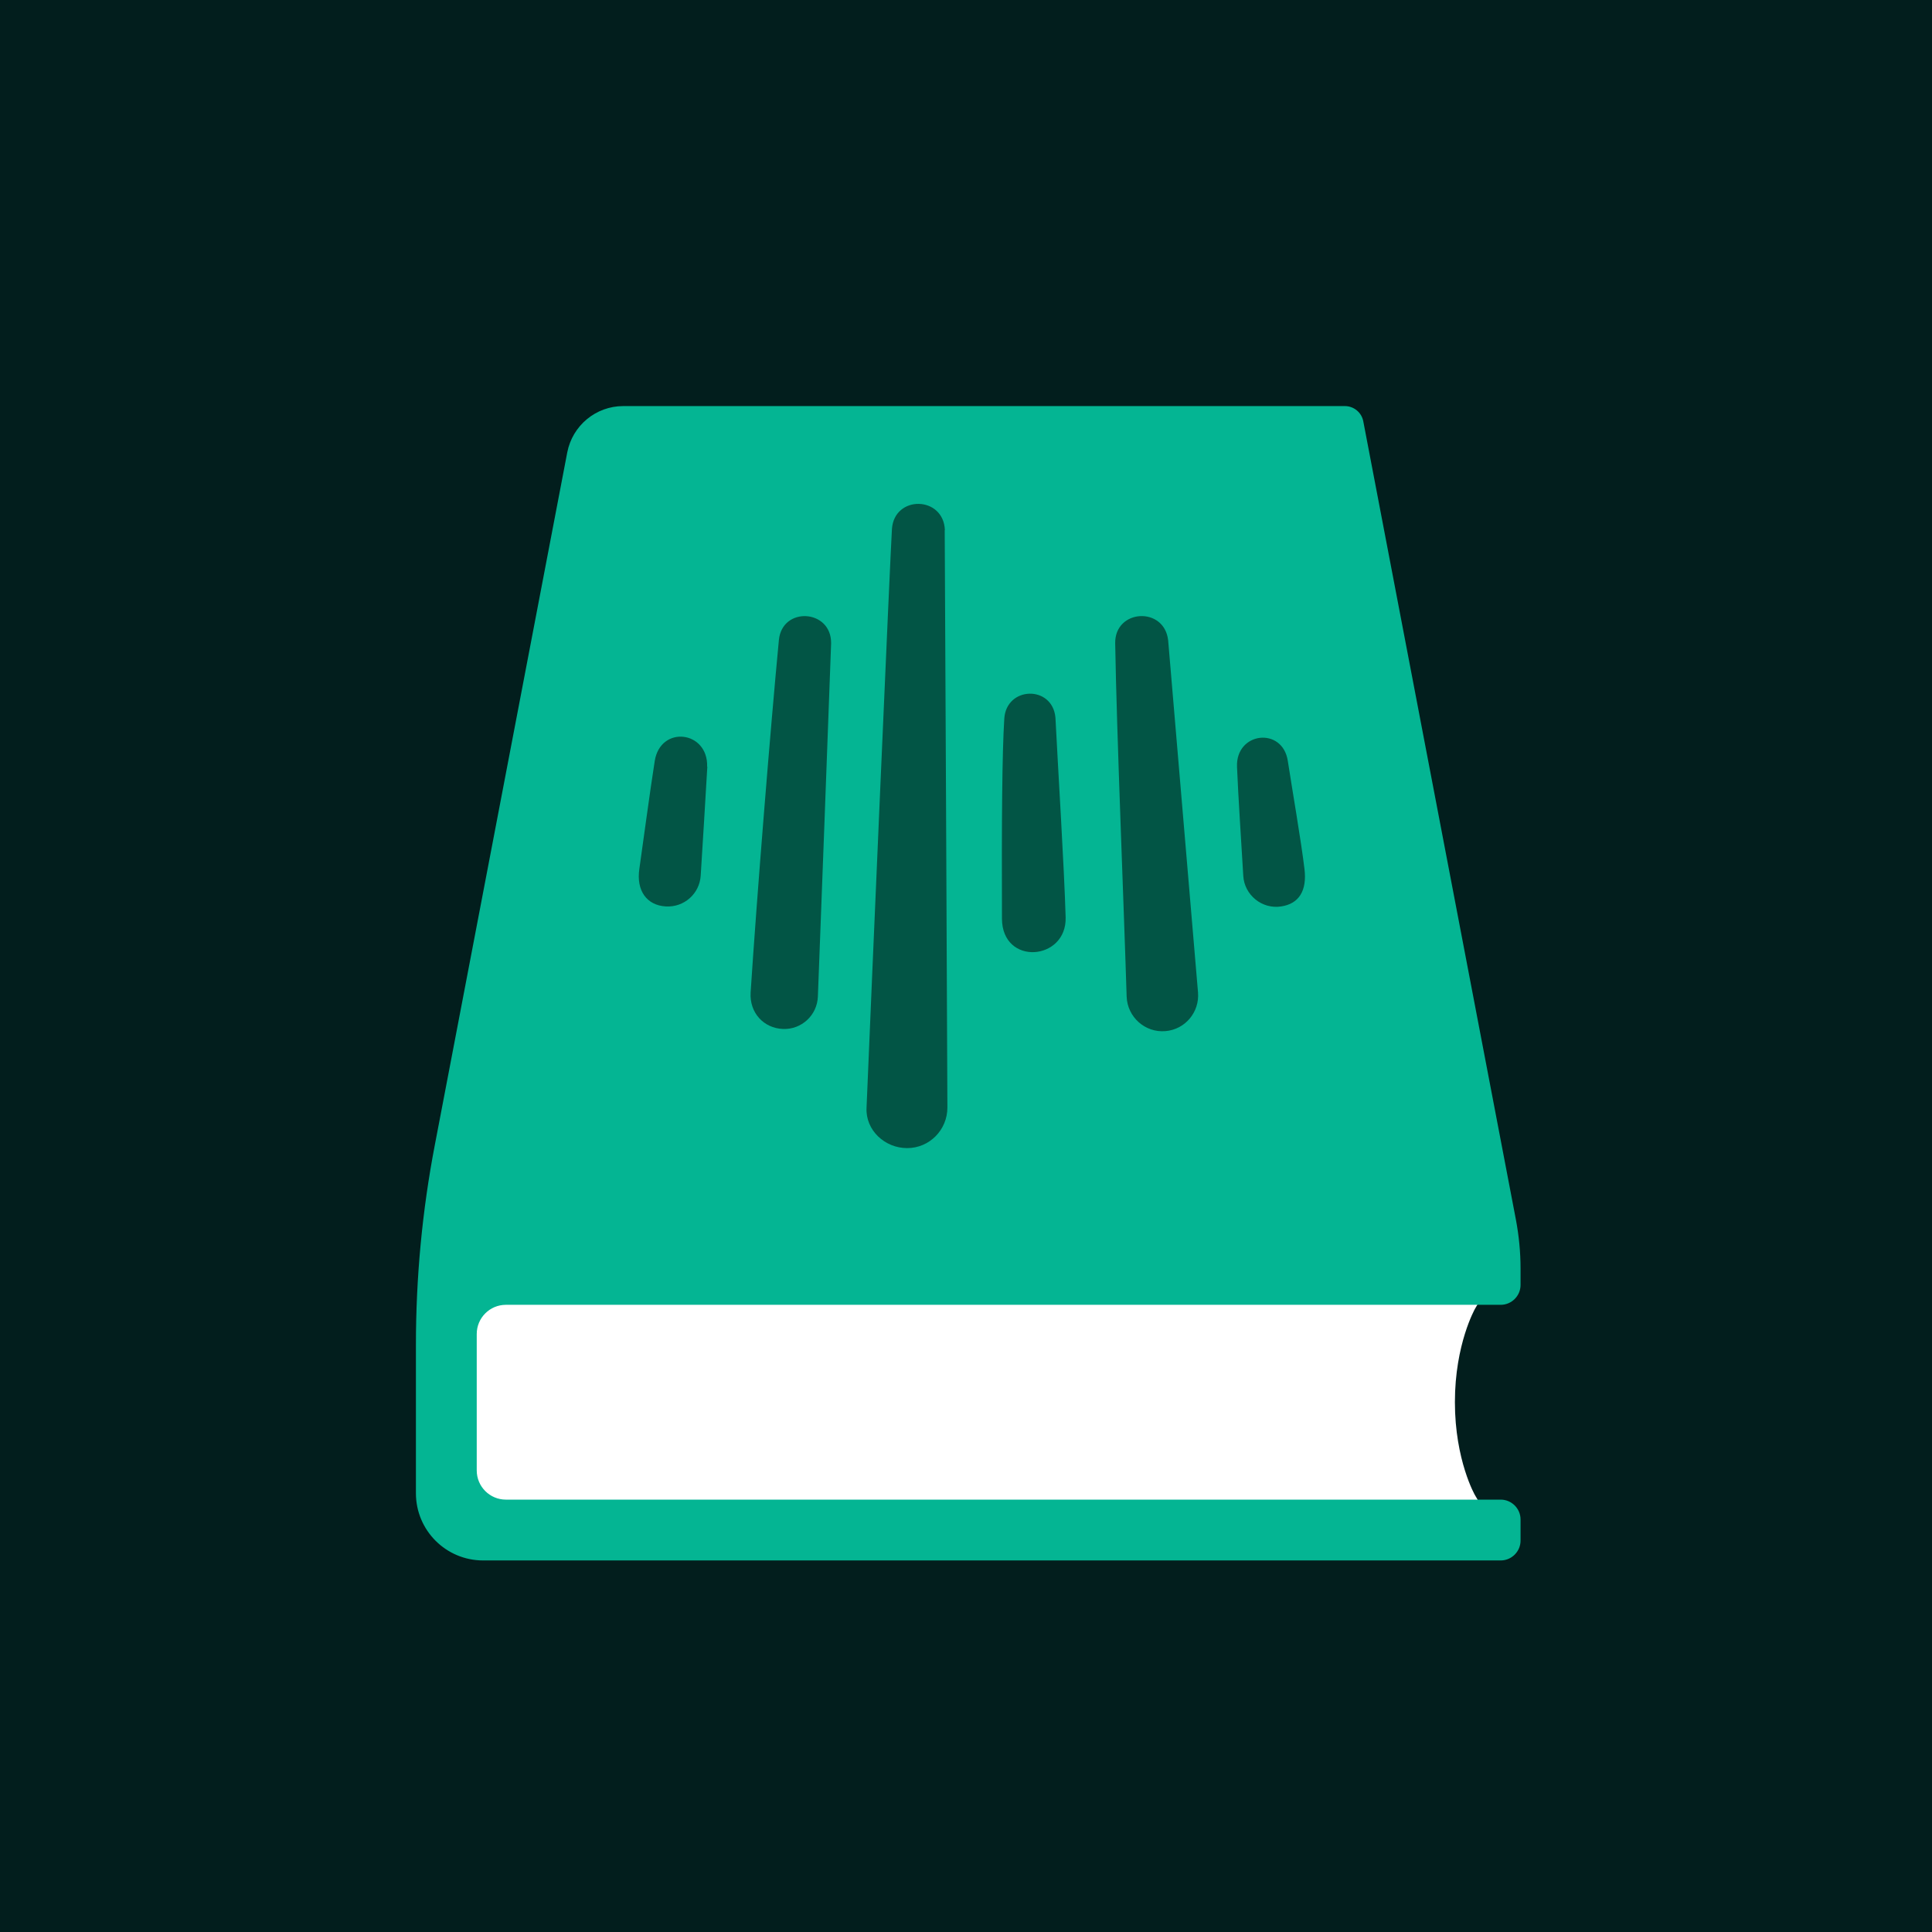 <?xml version="1.0" encoding="UTF-8" standalone="no"?>
<!DOCTYPE svg PUBLIC "-//W3C//DTD SVG 1.1//EN" "http://www.w3.org/Graphics/SVG/1.1/DTD/svg11.dtd">
<svg width="100%" height="100%" viewBox="0 0 1080 1080" version="1.1" xmlns="http://www.w3.org/2000/svg" xmlns:xlink="http://www.w3.org/1999/xlink" xml:space="preserve" xmlns:serif="http://www.serif.com/" style="fill-rule:evenodd;clip-rule:evenodd;stroke-linejoin:round;stroke-miterlimit:2;">
    <rect x="0" y="0" width="1080" height="1080" style="fill:rgb(2,30,29);"/>
    <g>
        <path d="M282.8,842.7C271.4,842.7 262.1,833.4 262.1,822L262.1,745.7C262.1,734.3 271.4,725 282.8,725L828.4,725L824.6,731.5C824.5,731.7 813.3,751.3 813.3,783.8C813.3,816.3 824.5,835.9 824.7,836.1L828.5,842.6L283,842.6L282.8,842.7Z" style="fill:white;fill-rule:nonzero;"/>
        <path d="M850,718.3L850,709.2C850,700 849.1,690.8 847.4,681.8L762.1,235.6C761.2,230.6 756.8,227 751.8,227L348.4,227C333.1,227 320,237.9 317.1,252.9L243.1,639.9C236,676.8 232.5,714.3 232.5,751.8L232.5,834.7C232.5,855.5 249.3,872.3 270.1,872.3L838.9,872.3C845,872.3 850,867.3 850,861.2L850,849.4C850,843.3 845,838.3 838.9,838.3L282.8,838.3C273.8,838.3 266.5,831 266.5,822L266.5,745.7C266.5,736.7 273.8,729.4 282.8,729.4L838.9,729.4C845,729.4 850,724.4 850,718.3Z" style="fill:rgb(4,181,147);fill-rule:nonzero;"/>
        <g>
            <path d="M528.1,296.3C528.5,377 529.3,538.4 529.6,619.1C529.6,631.6 519.6,641.8 507.1,641.8C494.6,641.8 483.8,631.8 484.4,619.3C486.9,558.9 497.7,309.2 498.6,295.7C499.9,276.7 527.4,277.1 528.2,296.3L528.1,296.3Z" style="fill:rgb(2,85,69);fill-rule:nonzero;"/>
            <path d="M590,401.2C591.4,429.1 594.9,484.8 595.7,512.8C596.4,537.1 560.2,540.1 560.1,513.5C559.9,459.2 560.2,420.8 561.4,401.8C562.5,383.5 588.4,382.9 590,401.2Z" style="fill:rgb(2,85,69);fill-rule:nonzero;"/>
            <path d="M653,357.9C657.2,407.1 665.5,505.6 669.7,554.8C670.6,565.8 662.5,575.5 651.5,576.4C640.1,577.4 630.2,568.5 629.8,557.1C628.3,507.7 624.2,409 623.4,359.6C623.1,340.5 650.8,338.8 653,357.9Z" style="fill:rgb(2,85,69);fill-rule:nonzero;"/>
            <path d="M729.2,485.7C730.7,497.8 726.2,505.2 716.2,506.7C705.5,508.4 695.6,500.3 695,489.6C694.1,474.4 692.1,443.9 691.5,428.7C690.7,409.1 717,406.1 719.9,425.4C722.2,440.4 727.4,470.5 729.2,485.7Z" style="fill:rgb(2,85,69);fill-rule:nonzero;"/>
            <path d="M464.6,359.6C462.8,409 459.1,507.7 457.2,557.1C456.8,567.5 448.1,575.6 437.7,575.2C427,574.8 418.9,566.2 419.6,554.8C423.1,501.1 430.7,407 435.4,357.8C437.2,338.9 464.7,340.5 464.6,359.5L464.6,359.6Z" style="fill:rgb(2,85,69);fill-rule:nonzero;"/>
            <path d="M395.4,428.6C394.5,443.8 392.7,474.2 391.7,489.4C391.1,499.6 382.4,507.3 372.2,506.7C361.5,506.1 355.6,497.8 357.4,485.7C358.7,476.7 363.6,440.4 366,425.4C369.2,405.3 395.9,408.4 395.3,428.6L395.4,428.6Z" style="fill:rgb(2,85,69);fill-rule:nonzero;"/>
        </g>
    </g>
</svg>
